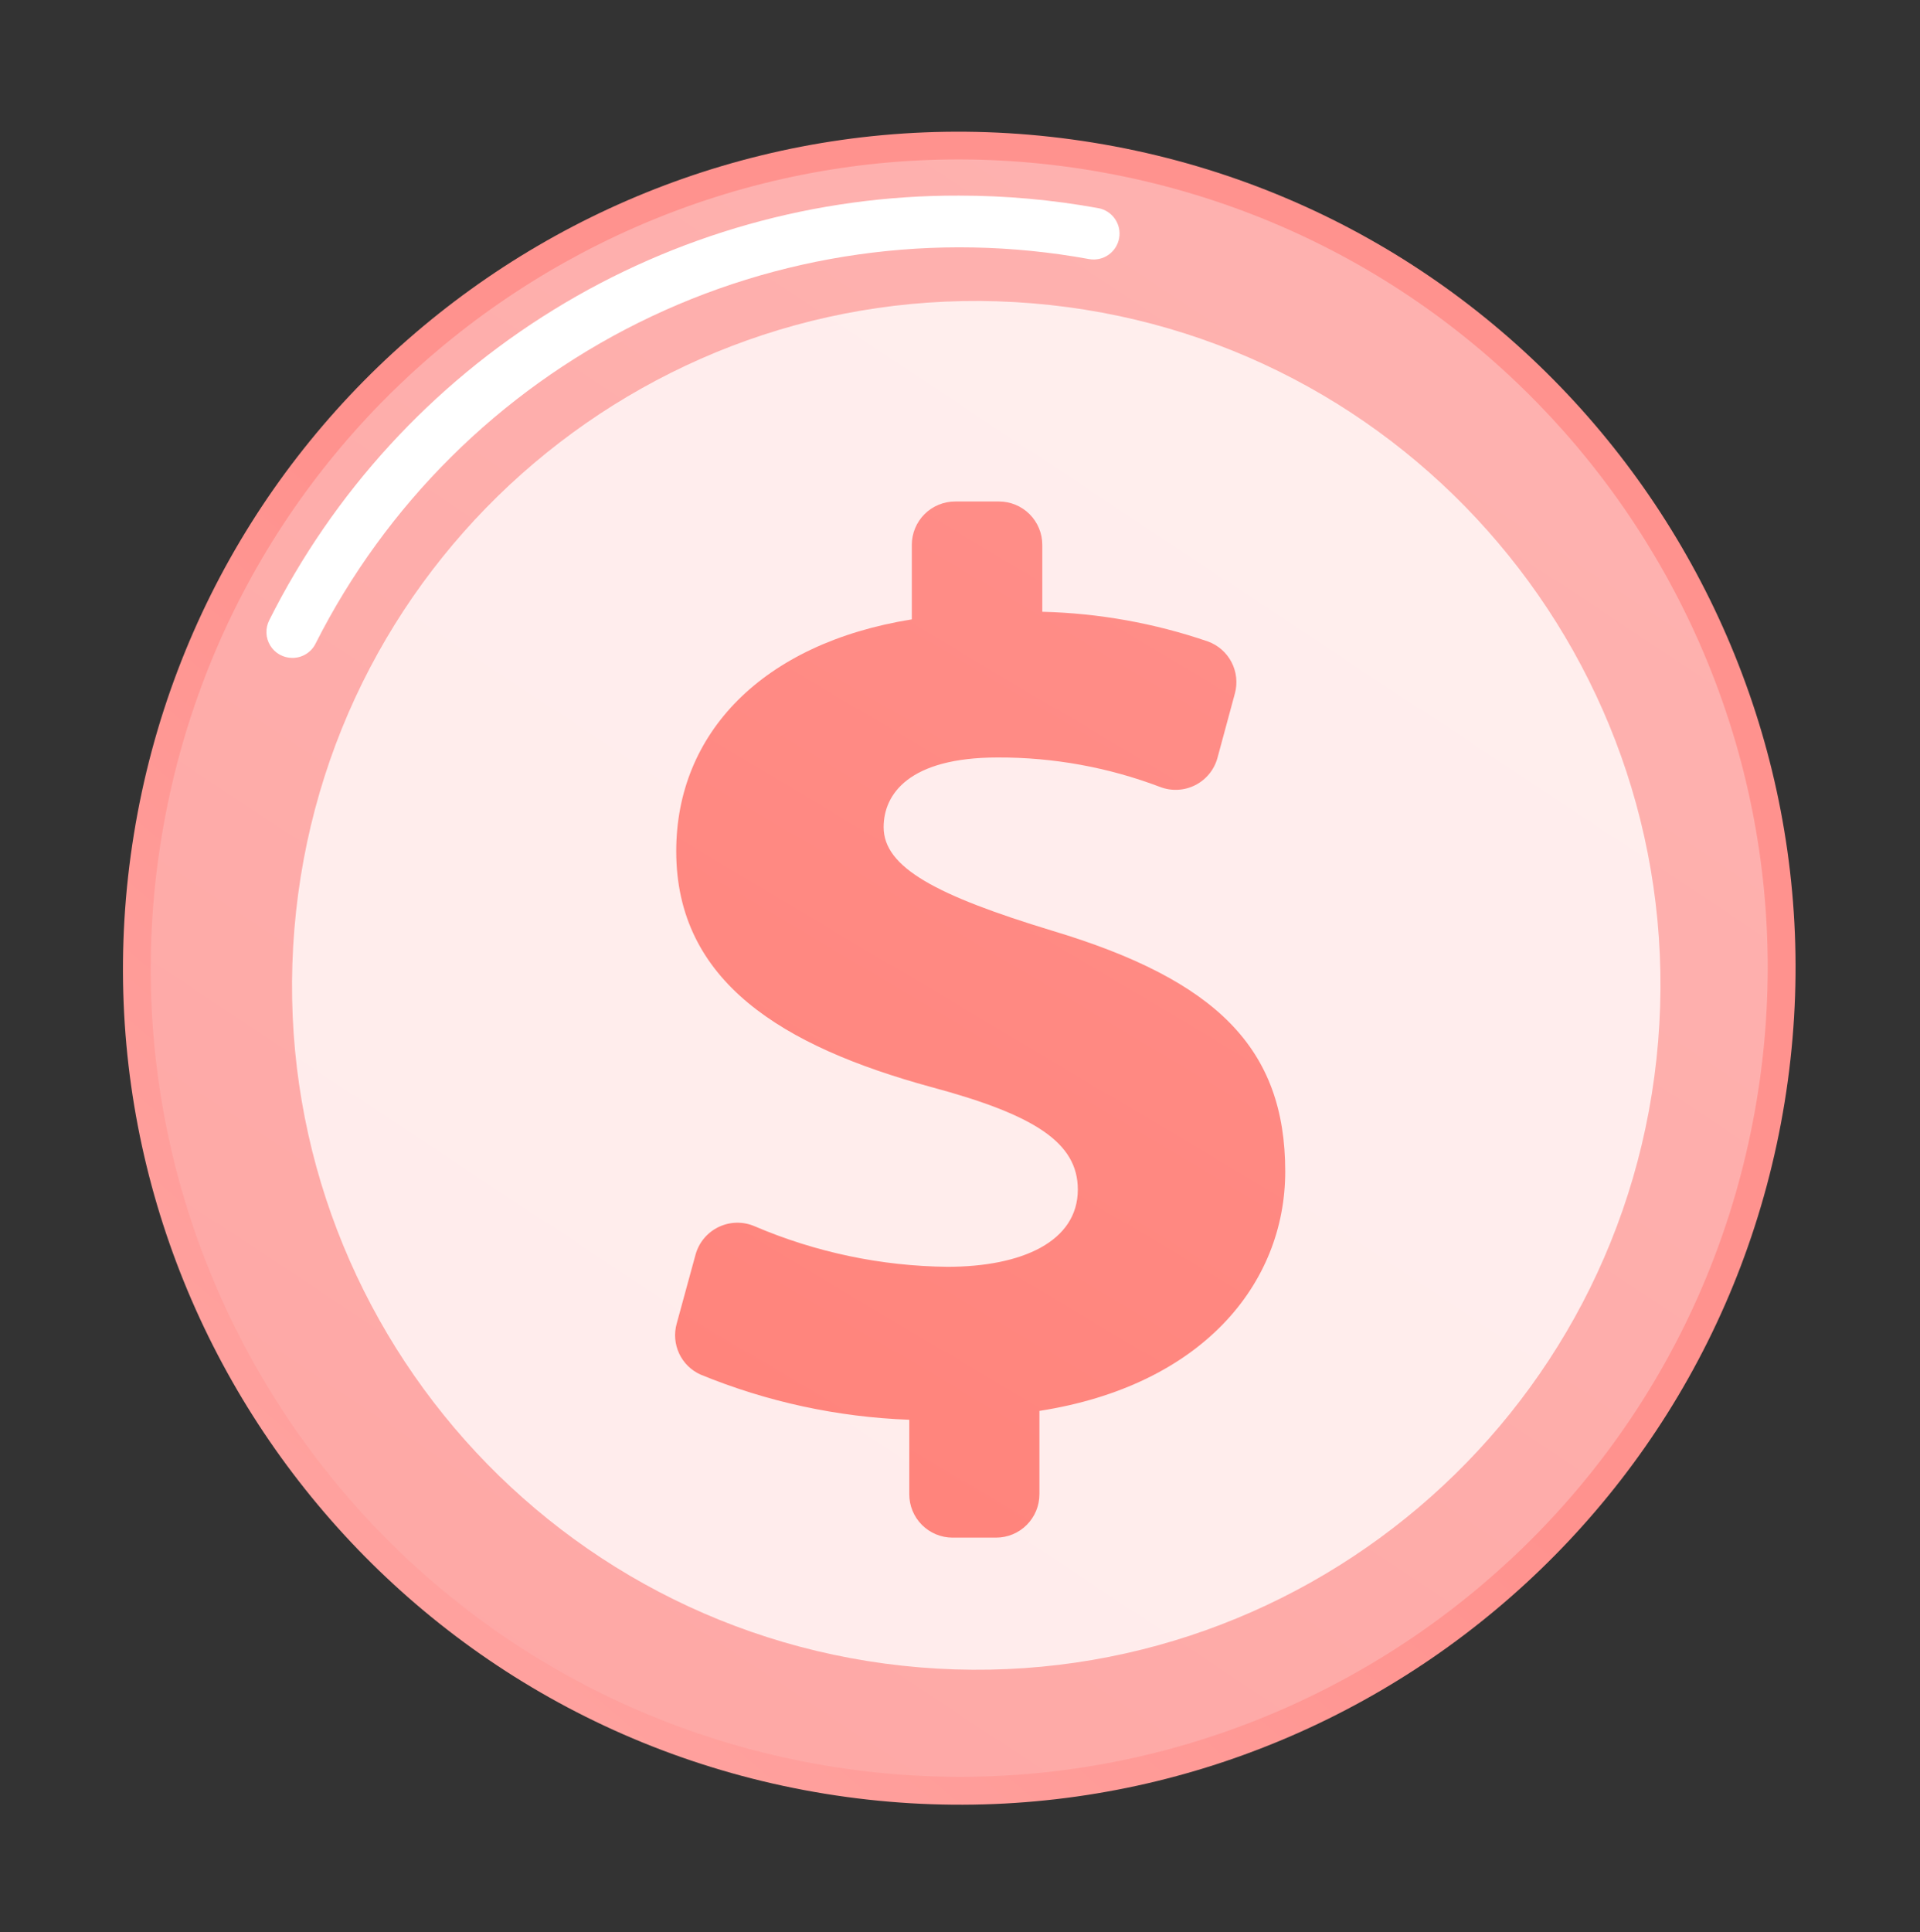 <?xml version="1.0" encoding="UTF-8"?> <svg xmlns="http://www.w3.org/2000/svg" width="167" height="168" viewBox="0 0 167 168" fill="none"><rect x="0" y="0" width="167" height="168" fill="#333333" stroke="none"/> <path d="M155.226 95.847C161.662 56.198 134.738 18.839 95.089 12.403C55.44 5.968 18.081 32.892 11.645 72.541C5.21 112.189 32.134 149.548 71.783 155.984C111.431 162.42 148.79 135.496 155.226 95.847Z" fill="url(#paint0_linear_996_279)"></path> <path d="M152.613 96.734C159.543 58.526 134.187 21.935 95.979 15.005C57.772 8.075 21.18 33.431 14.251 71.639C7.321 109.847 32.677 146.438 70.885 153.368C109.092 160.298 145.683 134.942 152.613 96.734Z" fill="url(#paint1_linear_996_279)"></path> <path d="M25.416 57.209C25.032 57.208 24.654 57.109 24.319 56.92C23.984 56.732 23.703 56.461 23.503 56.133C23.302 55.805 23.189 55.431 23.174 55.047C23.159 54.663 23.242 54.282 23.416 53.939C28.99 42.81 37.559 33.457 48.159 26.933C58.759 20.409 70.969 16.972 83.416 17.009C87.478 17.01 91.53 17.374 95.526 18.099C95.817 18.152 96.095 18.261 96.344 18.421C96.592 18.581 96.807 18.788 96.975 19.031C97.144 19.273 97.263 19.547 97.326 19.836C97.389 20.125 97.394 20.423 97.341 20.714C97.289 21.005 97.18 21.283 97.02 21.531C96.86 21.78 96.653 21.995 96.41 22.163C96.167 22.332 95.893 22.451 95.605 22.514C95.316 22.576 95.017 22.582 94.726 22.529C81.405 20.097 67.655 22.04 55.529 28.067C43.402 34.094 33.551 43.882 27.446 55.969C27.259 56.346 26.969 56.661 26.61 56.881C26.251 57.1 25.837 57.214 25.416 57.209Z" fill="white"></path> <path opacity="0.78" d="M144.221 90.592C146.931 57.837 122.576 29.088 89.821 26.378C57.066 23.667 28.317 48.023 25.606 80.778C22.896 113.532 47.252 142.282 80.007 144.992C112.761 147.702 141.511 123.347 144.221 90.592Z" fill="white"></path> <path d="M79.088 129.939V123.459C72.85 123.231 66.702 121.9 60.928 119.529C60.11 119.16 59.451 118.511 59.071 117.698C58.692 116.885 58.616 115.963 58.858 115.099L60.498 109.099C60.641 108.579 60.894 108.096 61.24 107.682C61.586 107.268 62.016 106.933 62.502 106.699C62.988 106.465 63.518 106.337 64.057 106.325C64.596 106.313 65.132 106.417 65.628 106.629C70.931 108.897 76.63 110.097 82.398 110.159C88.898 110.159 93.748 107.959 93.748 103.439C93.748 99.359 89.998 96.939 80.968 94.519C68.078 90.989 58.818 85.369 58.818 74.019C58.818 63.769 66.308 55.949 79.308 53.859V47.379C79.308 46.883 79.406 46.392 79.596 45.934C79.786 45.476 80.064 45.06 80.415 44.709C80.767 44.359 81.183 44.082 81.642 43.893C82.1 43.704 82.592 43.608 83.088 43.609H86.888C87.888 43.609 88.847 44.006 89.553 44.713C90.26 45.42 90.658 46.379 90.658 47.379V53.199C95.561 53.319 100.417 54.189 105.058 55.779C105.947 56.1 106.683 56.745 107.119 57.584C107.554 58.424 107.658 59.397 107.408 60.309L105.898 65.889C105.761 66.4 105.518 66.876 105.185 67.287C104.851 67.698 104.435 68.034 103.964 68.273C103.492 68.513 102.976 68.651 102.447 68.677C101.919 68.704 101.391 68.62 100.898 68.429C96.387 66.719 91.601 65.851 86.778 65.869C79.058 65.869 76.858 69.059 76.858 71.929C76.858 75.449 81.488 77.879 91.508 80.929C105.838 85.229 111.788 91.179 111.788 101.869C111.788 111.669 104.518 120.489 90.408 122.689V129.939C90.408 130.939 90.01 131.898 89.303 132.605C88.597 133.312 87.638 133.709 86.638 133.709H82.838C81.841 133.704 80.888 133.304 80.185 132.598C79.482 131.891 79.088 130.935 79.088 129.939Z" fill="url(#paint2_linear_996_279)"></path> <defs> <linearGradient id="paint0_linear_996_279" x1="-16.066" y1="199.672" x2="81.484" y2="86.432" gradientUnits="userSpaceOnUse"> <stop stop-color="#FEB3B1"></stop> <stop offset="1" stop-color="#FF928E"></stop> </linearGradient> <linearGradient id="paint1_linear_996_279" x1="136.605" y1="3.843" x2="-151.875" y2="439.643" gradientUnits="userSpaceOnUse"> <stop stop-color="#FEB3B1"></stop> <stop offset="1" stop-color="#FF928E"></stop> </linearGradient> <linearGradient id="paint2_linear_996_279" x1="127.948" y1="16.349" x2="-25.662" y2="274.229" gradientUnits="userSpaceOnUse"> <stop stop-color="#FF928E"></stop> <stop offset="1" stop-color="#FE7062"></stop> </linearGradient> </defs> </svg> 